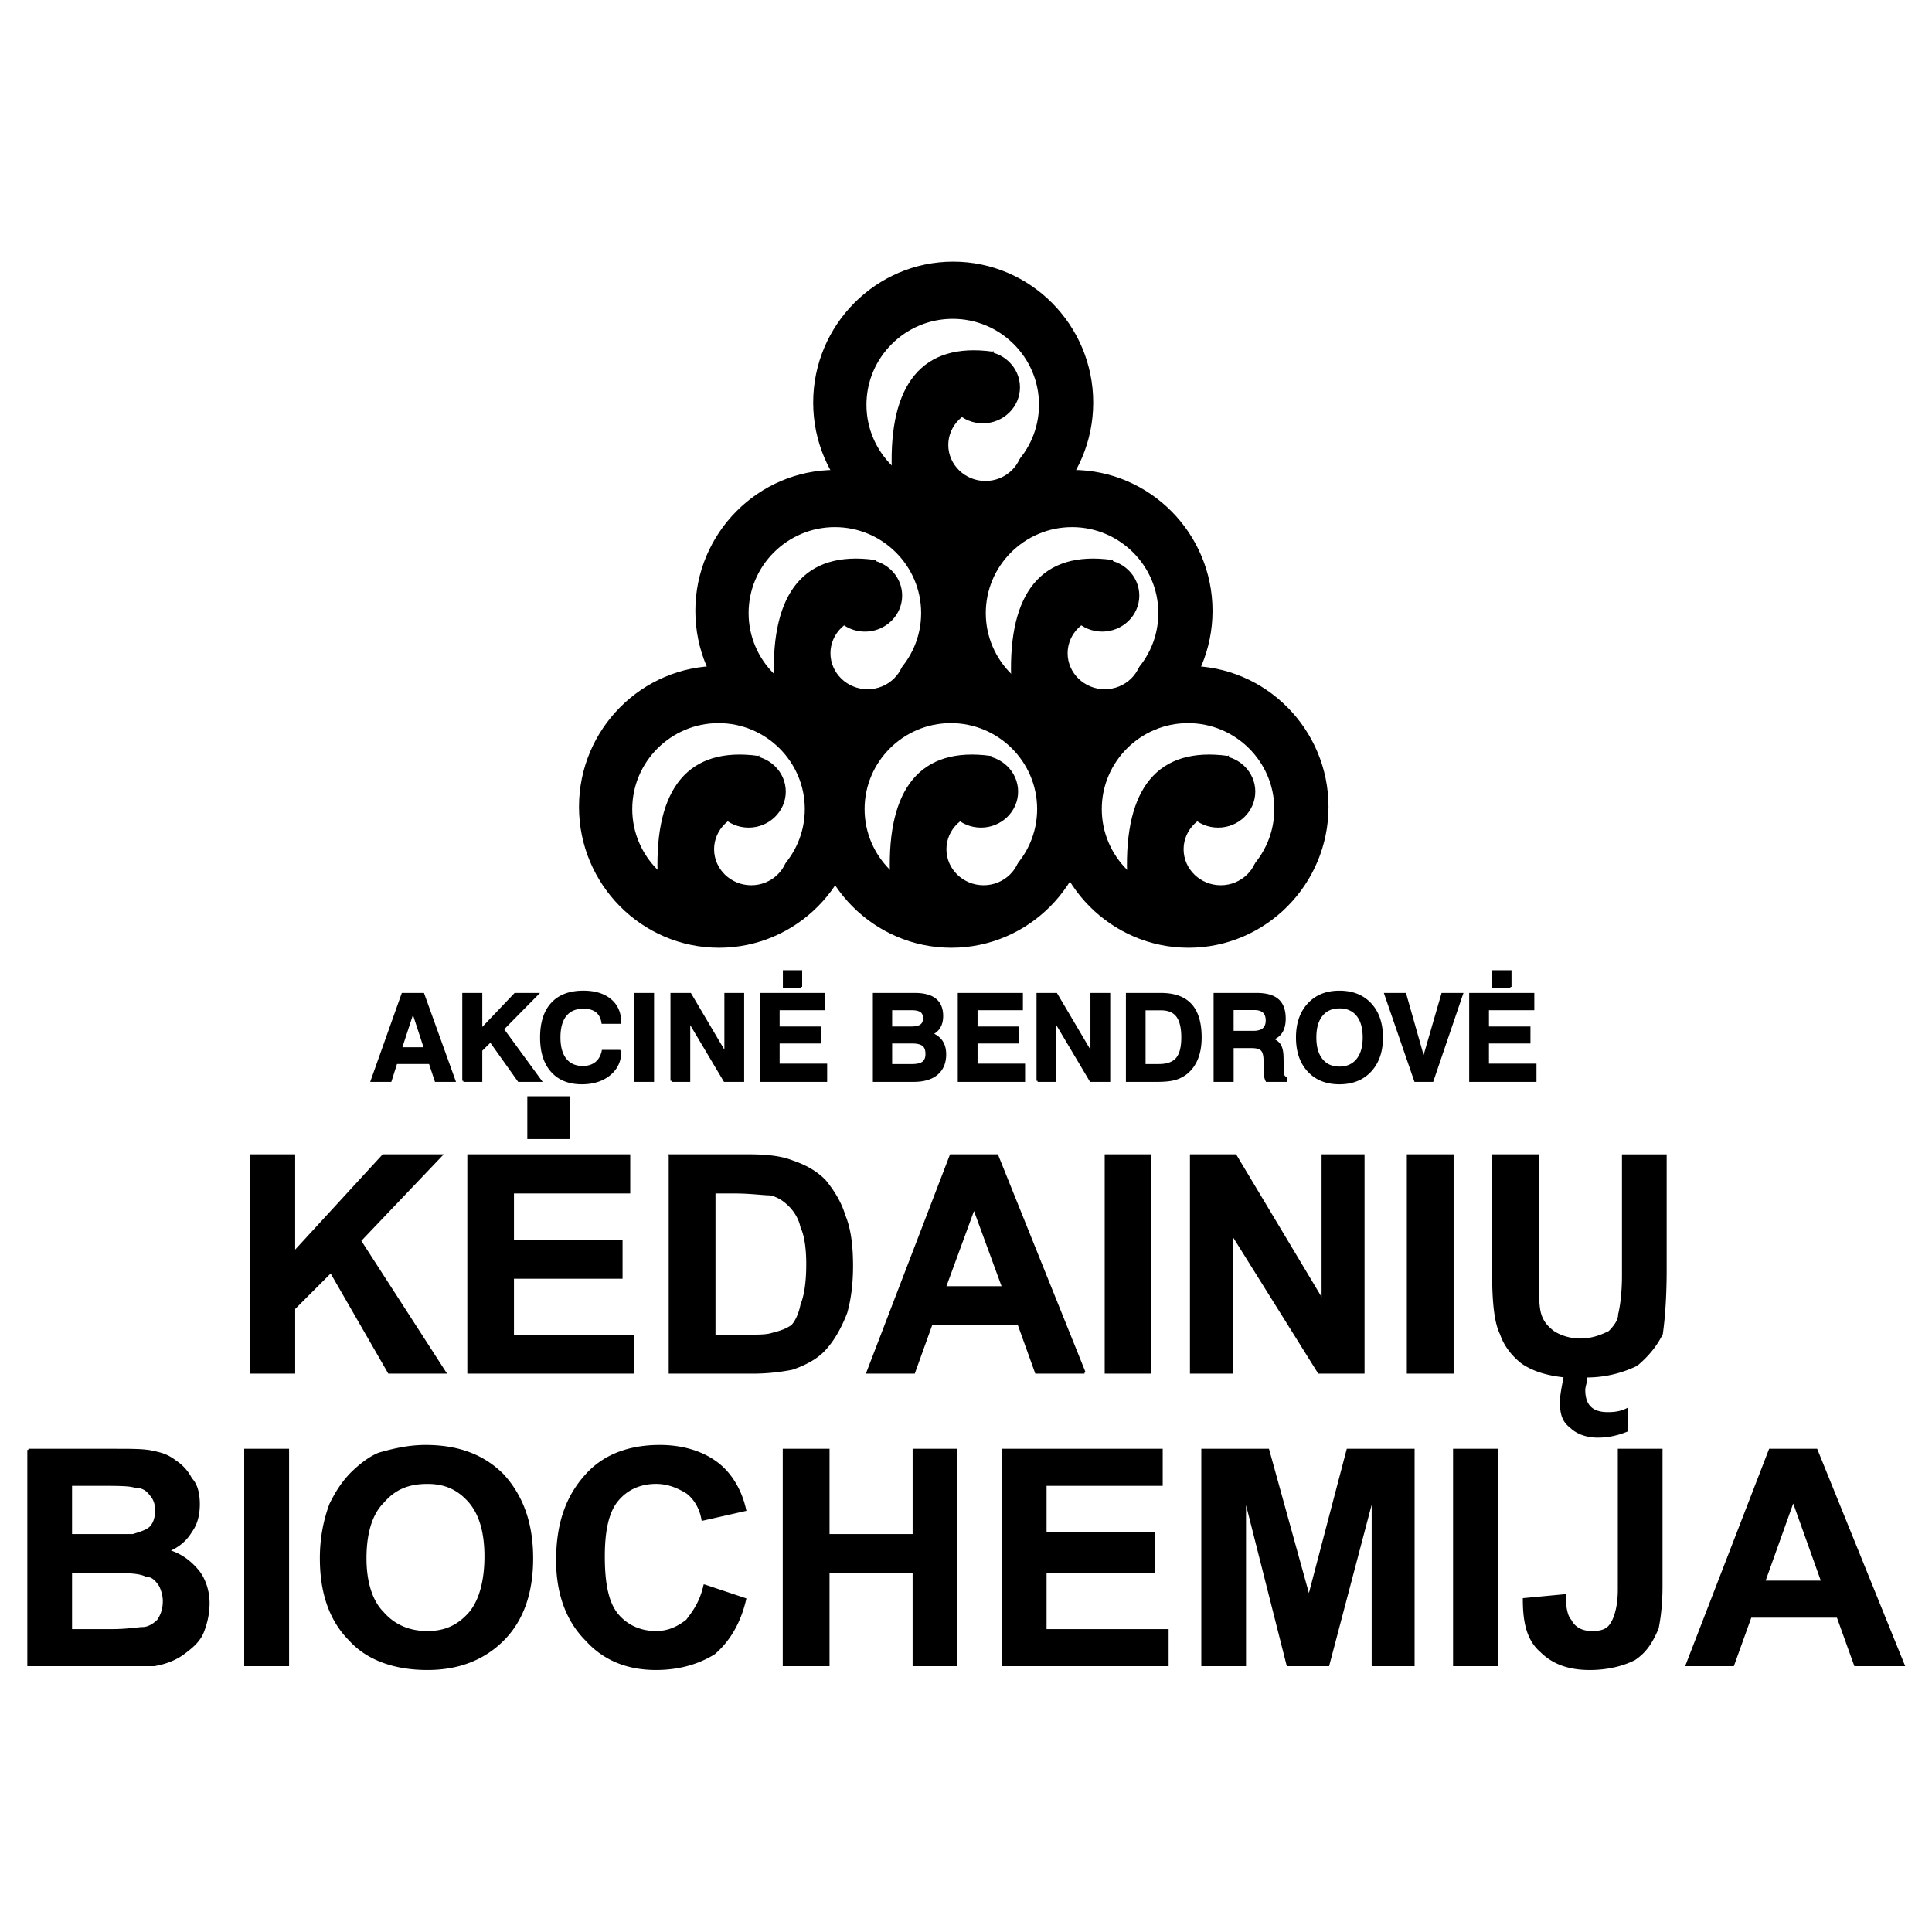 <svg xmlns="http://www.w3.org/2000/svg" width="2500" height="2500" viewBox="0 0 192.756 192.756"><g fill-rule="evenodd" clip-rule="evenodd"><path fill="#fff" d="M0 0h192.756v192.756H0V0z"/><path d="M71.734 66.584c-7.614 0-13.824 6.25-13.824 13.915s6.209 13.916 13.824 13.916 13.825-6.251 13.825-13.916-6.211-13.915-13.825-13.915z" stroke="#000" stroke-width=".288" stroke-miterlimit="2.613"/><path d="M71.688 72.039c-4.801 0-8.716 3.899-8.716 8.682 0 4.782 3.915 8.682 8.716 8.682 4.8 0 8.715-3.9 8.715-8.682 0-4.783-3.915-8.682-8.715-8.682z" fill="#fff" stroke="#000" stroke-width=".216" stroke-miterlimit="2.613"/><path d="M75.656 75.527c-6.973-.965-10.2 3.229-9.94 11.614 1.78 2.746 5.934 2.449 8.567 2.078 5.452-.779-3.598-1.745-.667-8.424-1.558-2.151-.817-4.007 2.04-5.268z" stroke="#000" stroke-width=".216" stroke-miterlimit="2.613"/><path d="M74.951 81.241c-1.981 0-3.598 1.566-3.598 3.487 0 1.92 1.616 3.486 3.598 3.486s3.598-1.566 3.598-3.486c-.001-1.921-1.617-3.487-3.598-3.487z" fill="#fff" stroke="#fff" stroke-width=".216" stroke-miterlimit="2.613"/><path d="M74.691 75.49c-1.981 0-3.598 1.566-3.598 3.486 0 1.921 1.617 3.487 3.598 3.487 1.981 0 3.598-1.566 3.598-3.487 0-1.92-1.617-3.486-3.598-3.486z" stroke="#000" stroke-width=".216" stroke-miterlimit="2.613"/><path d="M118.578 66.584c-7.615 0-13.824 6.25-13.824 13.915s6.209 13.916 13.824 13.916c7.613 0 13.824-6.251 13.824-13.916s-6.211-13.915-13.824-13.915z" stroke="#000" stroke-width=".288" stroke-miterlimit="2.613"/><path d="M118.531 72.039c-4.801 0-8.715 3.899-8.715 8.682 0 4.782 3.914 8.682 8.715 8.682s8.715-3.9 8.715-8.682c0-4.783-3.914-8.682-8.715-8.682z" fill="#fff" stroke="#000" stroke-width=".216" stroke-miterlimit="2.613"/><path d="M122.5 75.527c-6.973-.965-10.201 3.229-9.941 11.614 1.781 2.746 5.936 2.449 8.568 2.078 5.451-.779-3.598-1.745-.668-8.424-1.559-2.151-.816-4.007 2.041-5.268z" stroke="#000" stroke-width=".216" stroke-miterlimit="2.613"/><path d="M121.795 81.241c-1.982 0-3.598 1.566-3.598 3.487 0 1.92 1.615 3.486 3.598 3.486 1.98 0 3.598-1.566 3.598-3.486 0-1.921-1.618-3.487-3.598-3.487z" fill="#fff" stroke="#fff" stroke-width=".216" stroke-miterlimit="2.613"/><path d="M121.535 75.49c-1.982 0-3.598 1.566-3.598 3.486 0 1.921 1.615 3.487 3.598 3.487 1.98 0 3.598-1.566 3.598-3.487 0-1.92-1.617-3.486-3.598-3.486z" stroke="#000" stroke-width=".216" stroke-miterlimit="2.613"/><path d="M95.101 26.248c-7.615 0-13.825 6.251-13.825 13.916s6.21 13.916 13.825 13.916c7.614 0 13.825-6.251 13.825-13.916 0-7.664-6.211-13.916-13.825-13.916z" stroke="#000" stroke-width=".288" stroke-miterlimit="2.613"/><path d="M95.054 31.703c-4.801 0-8.716 3.9-8.716 8.682s3.915 8.682 8.716 8.682c4.799 0 8.715-3.9 8.715-8.682.001-4.782-3.915-8.682-8.715-8.682z" fill="#fff" stroke="#000" stroke-width=".216" stroke-miterlimit="2.613"/><path d="M99.021 35.191c-6.972-.965-10.199 3.229-9.94 11.614 1.78 2.746 5.935 2.449 8.569 2.078 5.451-.779-3.599-1.744-.668-8.423-1.558-2.152-.816-4.007 2.039-5.269z" stroke="#000" stroke-width=".216" stroke-miterlimit="2.613"/><path d="M98.316 40.906c-1.98 0-3.597 1.566-3.597 3.486s1.617 3.487 3.597 3.487c1.982 0 3.598-1.566 3.598-3.487s-1.615-3.486-3.598-3.486z" fill="#fff" stroke="#fff" stroke-width=".216" stroke-miterlimit="2.613"/><path d="M98.057 35.154c-1.981 0-3.597 1.566-3.597 3.487s1.616 3.487 3.597 3.487c1.982 0 3.598-1.566 3.598-3.487s-1.616-3.487-3.598-3.487z" stroke="#000" stroke-width=".216" stroke-miterlimit="2.613"/><path d="M107.006 47.028c-7.613 0-13.824 6.251-13.824 13.916s6.21 13.915 13.824 13.915c7.615 0 13.824-6.251 13.824-13.915s-6.209-13.916-13.824-13.916z" stroke="#000" stroke-width=".288" stroke-miterlimit="2.613"/><path d="M106.959 52.483c-4.799 0-8.715 3.9-8.715 8.682s3.916 8.682 8.715 8.682c4.801 0 8.717-3.9 8.717-8.682s-3.916-8.682-8.717-8.682z" fill="#fff" stroke="#000" stroke-width=".216" stroke-miterlimit="2.613"/><path d="M110.928 55.971c-6.973-.965-10.199 3.229-9.939 11.614 1.779 2.746 5.934 2.449 8.566 2.078 5.453-.779-3.598-1.744-.668-8.423-1.557-2.152-.815-4.008 2.041-5.269z" stroke="#000" stroke-width=".216" stroke-miterlimit="2.613"/><path d="M110.223 61.686c-1.98 0-3.598 1.566-3.598 3.486s1.617 3.486 3.598 3.486c1.982 0 3.598-1.566 3.598-3.486s-1.616-3.486-3.598-3.486z" fill="#fff" stroke="#fff" stroke-width=".216" stroke-miterlimit="2.613"/><path d="M109.963 55.934c-1.98 0-3.598 1.566-3.598 3.486 0 1.921 1.617 3.487 3.598 3.487 1.982 0 3.598-1.566 3.598-3.487 0-1.92-1.616-3.486-3.598-3.486z" stroke="#000" stroke-width=".216" stroke-miterlimit="2.613"/><path d="M94.915 66.584c-7.614 0-13.824 6.25-13.824 13.915s6.21 13.916 13.824 13.916c7.615 0 13.824-6.251 13.824-13.916s-6.21-13.915-13.824-13.915z" stroke="#000" stroke-width=".288" stroke-miterlimit="2.613"/><path d="M94.868 72.039c-4.8 0-8.715 3.899-8.715 8.682 0 4.782 3.915 8.682 8.715 8.682s8.716-3.9 8.716-8.682c0-4.783-3.916-8.682-8.716-8.682z" fill="#fff" stroke="#000" stroke-width=".216" stroke-miterlimit="2.613"/><path d="M98.836 75.527c-6.972-.965-10.199 3.229-9.939 11.614 1.78 2.746 5.934 2.449 8.566 2.078 5.453-.779-3.596-1.745-.667-8.424-1.557-2.151-.816-4.007 2.04-5.268z" stroke="#000" stroke-width=".216" stroke-miterlimit="2.613"/><path d="M98.133 81.241c-1.983 0-3.599 1.566-3.599 3.487 0 1.92 1.616 3.486 3.599 3.486 1.98 0 3.596-1.566 3.596-3.486 0-1.921-1.616-3.487-3.596-3.487z" fill="#fff" stroke="#fff" stroke-width=".216" stroke-miterlimit="2.613"/><path d="M97.871 75.49c-1.98 0-3.597 1.566-3.597 3.486 0 1.921 1.616 3.487 3.597 3.487 1.982 0 3.598-1.566 3.598-3.487 0-1.92-1.615-3.486-3.598-3.486z" stroke="#000" stroke-width=".216" stroke-miterlimit="2.613"/><path d="M83.343 47.028c-7.614 0-13.824 6.251-13.824 13.916s6.21 13.915 13.824 13.915 13.825-6.251 13.825-13.915-6.21-13.916-13.825-13.916z" stroke="#000" stroke-width=".288" stroke-miterlimit="2.613"/><path d="M83.296 52.483c-4.8 0-8.716 3.9-8.716 8.682s3.916 8.682 8.716 8.682c4.801 0 8.715-3.9 8.715-8.682.001-4.782-3.914-8.682-8.715-8.682z" fill="#fff" stroke="#000" stroke-width=".216" stroke-miterlimit="2.613"/><path d="M87.265 55.971c-6.973-.965-10.2 3.229-9.94 11.614 1.78 2.746 5.935 2.449 8.567 2.078 5.452-.779-3.598-1.744-.667-8.423-1.558-2.152-.816-4.008 2.04-5.269z" stroke="#000" stroke-width=".216" stroke-miterlimit="2.613"/><path d="M86.56 61.686c-1.981 0-3.597 1.566-3.597 3.486s1.616 3.486 3.597 3.486c1.982 0 3.598-1.566 3.598-3.486s-1.616-3.486-3.598-3.486z" fill="#fff" stroke="#fff" stroke-width=".216" stroke-miterlimit="2.613"/><path d="M86.3 55.934c-1.981 0-3.598 1.566-3.598 3.486 0 1.921 1.616 3.487 3.598 3.487s3.598-1.566 3.598-3.487c0-1.92-1.616-3.486-3.598-3.486zM40.166 99.174h2.058l3.117 8.656h-1.865l-.59-1.781h-3.357l-.565 1.781h-1.877l3.079-8.656zm1.035 1.732l-1.203 3.686h2.406l-1.203-3.686zm5.029 6.924v-8.656h1.781v3.551l3.381-3.551h2.226l-3.454 3.504 3.767 5.152h-2.178l-2.816-3.961-.927.914v3.047h-1.78zm15.656-2.975c0 .973-.357 1.75-1.071 2.336-.714.586-1.636.879-2.768.879-1.275 0-2.271-.398-2.984-1.197s-1.071-1.922-1.071-3.365c0-1.469.361-2.598 1.083-3.383.722-.787 1.765-1.18 3.128-1.18 1.132 0 2.026.271 2.684.818.659.545.987 1.305.987 2.275h-1.757c-.152-1.004-.79-1.506-1.914-1.506-.778 0-1.372.254-1.78.76-.41.506-.614 1.244-.614 2.215 0 .947.203 1.676.608 2.186.405.51.981.764 1.727.764.537 0 .979-.139 1.323-.416.345-.275.569-.672.674-1.186h1.745zm1.48 2.975v-8.656h1.782v8.656h-1.782zm3.635 0v-8.656h1.865l3.514 5.947v-5.947h1.757v8.656h-1.842l-3.537-5.947v5.947h-1.757zm8.917 0v-8.656H82.2v1.504h-4.525v1.842h4.14V104h-4.14v2.229h4.742v1.602h-6.499v-.001zm4.007-9.367h-1.709V96.91h1.709v1.553zm7.269 9.367v-8.656h4.079c1.813 0 2.72.73 2.72 2.191 0 .865-.345 1.461-1.035 1.781.891.354 1.336 1.035 1.336 2.047 0 .834-.271 1.482-.812 1.943-.541.463-1.321.693-2.34.693h-3.948v.001zm1.708-5.31h2.034c.433 0 .752-.074.956-.223.205-.146.307-.387.307-.715 0-.322-.103-.553-.307-.693-.204-.141-.527-.211-.968-.211h-2.022v1.842zm0 3.746h2.106c.498 0 .861-.088 1.089-.26.229-.172.344-.459.344-.861 0-.416-.115-.711-.344-.885-.228-.172-.595-.26-1.101-.26h-2.094v2.266zm6.764 1.564v-8.656h6.282v1.504h-4.525v1.842h4.141V104h-4.141v2.229h4.742v1.602h-6.499v-.001zm7.857 0v-8.656h1.865l3.514 5.947v-5.947h1.758v8.656h-1.842l-3.537-5.947v5.947h-1.758zm8.918 0v-8.656h3.393c1.324 0 2.312.357 2.967 1.07.654.715.98 1.803.98 3.264 0 .803-.119 1.502-.361 2.102-.24.598-.59 1.08-1.047 1.449a3.283 3.283 0 0 1-1.359.639c-.4.088-.955.133-1.66.133h-2.913v-.001zm1.745-1.564h1.432c.834 0 1.436-.217 1.799-.645.365-.43.549-1.135.549-2.113 0-.971-.172-1.684-.512-2.137-.342-.453-.881-.68-1.619-.68h-1.648v5.575h-.001zm7.003 1.564v-8.656h4.199c.947 0 1.646.199 2.1.596.455.396.68 1.018.68 1.859 0 1.092-.428 1.773-1.287 2.047.402.145.68.359.836.645.158.285.234.701.234 1.246l.037 1.023c0 .32.016.543.049.668.031.125.127.227.289.307v.266h-1.949c-.137-.258-.205-.617-.205-1.084v-.914c0-.521-.092-.883-.273-1.078-.182-.197-.523-.295-1.025-.295h-1.902v3.371h-1.783v-.001zm1.782-4.877h2.094c.883 0 1.324-.381 1.324-1.143 0-.764-.414-1.145-1.24-1.145h-2.178v2.288zm6.437.555c0-1.389.381-2.496 1.145-3.322.762-.828 1.787-1.24 3.08-1.24 1.299 0 2.33.408 3.092 1.227.762.82 1.145 1.932 1.145 3.336 0 1.396-.385 2.506-1.15 3.328-.766.824-1.795 1.234-3.086 1.234-1.293 0-2.318-.408-3.08-1.229-.765-.819-1.146-1.93-1.146-3.334zm1.817 0c0 .955.213 1.695.639 2.221s1.016.789 1.77.789c.762 0 1.357-.264 1.787-.789.428-.525.643-1.266.643-2.221 0-.963-.213-1.705-.637-2.227-.426-.523-1.023-.783-1.793-.783-.754 0-1.344.26-1.77.783-.426.522-.639 1.264-.639 2.227zm9.976 4.322l-2.984-8.656h1.975l1.84 6.477 1.877-6.477h1.951l-2.949 8.656h-1.71zm5.488 0v-8.656h6.281v1.504h-4.525v1.842h4.141V104h-4.141v2.229h4.742v1.602h-6.498v-.001zm4.006-9.367h-1.709V96.91h1.709v1.553zM181.814 157.807l-2.904-8.125-2.904 8.125h5.808zm8.108 8.318h-4.836l-1.738-4.838h-8.697l-1.74 4.838h-4.627l8.297-21.473h4.645l8.696 21.473zm-28.404-21.473h4.244v13.539c0 1.93-.191 3.287-.383 4.246-.574 1.357-1.166 2.33-2.314 3.098-1.164.59-2.713.973-4.451.973-2.123 0-3.67-.59-4.836-1.74-1.355-1.164-1.738-2.904-1.738-5.221l4.068-.383c0 1.15.191 2.123.574 2.506.383.768 1.164 1.166 2.123 1.166.973 0 1.547-.191 1.93-.781.4-.576.783-1.74.783-3.48v-13.923zm-16.438 21.473v-21.473h4.262v21.473h-4.262zm-25.117 0v-21.473h6.559l4.07 14.703 3.861-14.703h6.574v21.473h-4.068v-16.828l-4.438 16.828h-4.053l-4.26-16.828v16.828h-4.245zm-19.914 0v-21.473h15.846v3.48h-11.586v4.838h10.82v3.863h-10.82v5.811h12.176v3.48h-16.436v.001zm-21.846 0v-21.473h4.452v8.51h8.506v-8.51h4.245v21.473H91.16v-9.291h-8.506v9.291h-4.451zm-7.915-7.934l4.053 1.355c-.574 2.508-1.739 4.248-3.096 5.412-1.548.959-3.479 1.549-5.792 1.549-2.905 0-5.218-.973-6.958-2.904-1.931-1.934-2.904-4.646-2.904-7.92 0-3.688.974-6.387 2.904-8.51 1.74-1.947 4.245-2.904 7.341-2.904 2.521 0 4.835.766 6.383 2.314.958.973 1.739 2.33 2.122 4.07l-4.245.959c-.191-1.15-.782-2.123-1.548-2.699-.973-.59-1.931-.973-3.095-.973-1.548 0-2.905.574-3.862 1.74-.974 1.164-1.356 3.096-1.356 5.604 0 2.713.382 4.646 1.356 5.811.958 1.15 2.314 1.74 3.862 1.74 1.165 0 2.122-.398 3.095-1.166.575-.765 1.356-1.737 1.74-3.478zm-33.831-2.714c0 2.33.575 4.262 1.739 5.428 1.166 1.342 2.713 1.932 4.453 1.932s3.08-.59 4.245-1.932c.974-1.166 1.548-3.098 1.548-5.619 0-2.508-.575-4.248-1.548-5.412-1.165-1.357-2.505-1.932-4.245-1.932-1.931 0-3.287.574-4.453 1.932-1.164 1.163-1.739 3.097-1.739 5.603zm-4.436 0c0-2.123.383-3.863.957-5.412.575-1.15 1.165-2.123 2.123-3.098.782-.766 1.739-1.533 2.713-1.932 1.356-.383 2.904-.766 4.643-.766 3.271 0 5.792.957 7.724 2.904 1.931 2.123 2.904 4.822 2.904 8.303s-.973 6.193-2.904 8.127c-1.932 1.932-4.453 2.904-7.532 2.904-3.287 0-6-.973-7.739-2.904-1.932-1.933-2.889-4.646-2.889-8.126zm-7.548 10.648v-21.473h4.261v21.473h-4.261zM7.08 156.834v5.811h4.053c1.548 0 2.713-.207 3.096-.207.591 0 1.165-.383 1.548-.768.382-.574.575-1.164.575-1.932 0-.574-.192-1.164-.383-1.547-.383-.576-.766-.975-1.356-.975-.766-.383-1.931-.383-3.862-.383H7.08v.001zm0-8.701v5.029h6.192c.574-.191 1.34-.385 1.739-.768.383-.398.574-.973.574-1.74 0-.59-.191-1.164-.574-1.549-.399-.59-.973-.781-1.548-.781-.59-.191-1.74-.191-3.877-.191H7.08zm-4.246-3.481h8.697c1.548 0 2.888 0 3.671.191.957.191 1.547.383 2.313.973a4.51 4.51 0 0 1 1.548 1.74c.574.576.766 1.549.766 2.508 0 .973-.192 1.932-.766 2.713-.575.959-1.356 1.549-2.314 1.934 1.341.383 2.314 1.164 3.08 2.123.59.781.974 1.932.974 3.098 0 .973-.192 1.932-.575 2.904-.399.959-1.165 1.549-1.931 2.123-.782.576-1.739.959-2.904 1.166H2.834v-21.473zm155.428-7.328c0 .59-.207.973-.207 1.357 0 1.547.781 2.314 2.33 2.314.383 0 1.164 0 1.93-.383v2.123c-.973.398-1.93.59-2.904.59-1.148 0-2.121-.383-2.697-.973-.781-.576-.973-1.357-.973-2.508 0-.59.191-1.549.383-2.521-1.74-.191-3.08-.576-4.244-1.357-.975-.768-1.74-1.74-2.123-2.889-.59-1.166-.781-3.289-.781-6.195v-11.607h4.451v11.799c0 1.74 0 3.098.191 3.879.191.766.576 1.342 1.357 1.932.574.383 1.547.768 2.697.768 1.164 0 2.137-.385 2.904-.768.574-.59.973-1.166.973-1.74.191-.781.383-2.139.383-3.879v-11.99h4.244v11.416c0 2.904-.191 5.027-.383 6.387-.574 1.148-1.355 2.121-2.504 3.096a11.475 11.475 0 0 1-5.027 1.149zm-17.793-.385v-21.664h4.451v21.664h-4.451zm-21.639 0v-21.664h4.438l8.695 14.514v-14.514h4.07v21.664h-4.453l-8.697-13.92v13.92h-4.053zm-8.506 0v-21.664h4.438v21.664h-4.438zm-10.244-8.507l-2.904-7.92-2.904 7.92h5.808zm8.123 8.507h-4.836l-1.738-4.836h-8.698l-1.739 4.836h-4.644l8.313-21.664h4.628l8.714 21.664zm-36.926-17.976v14.305h3.287c1.165 0 1.931 0 2.505-.189.782-.193 1.356-.385 1.947-.783.383-.383.766-1.15.958-2.123.383-.959.574-2.316.574-4.057 0-1.547-.191-2.904-.574-3.672-.191-.973-.766-1.74-1.165-2.139-.574-.574-1.149-.957-1.931-1.15-.766 0-1.931-.191-3.67-.191h-1.931v-.001zm-4.452-3.688h7.931c1.931 0 3.288.207 4.261.592 1.149.383 2.313.957 3.271 1.932.782.957 1.548 2.123 1.947 3.48.575 1.355.766 3.096.766 5.029 0 1.74-.191 3.287-.575 4.645-.59 1.533-1.356 2.891-2.33 3.865-.767.766-1.931 1.355-3.08 1.738-.973.191-2.33.383-3.878.383h-8.313v-21.664zm-14.107-1.74v-4.055h4.069v4.055h-4.069zm-5.984 23.404v-21.664h16.037v3.688H51.17v4.822h10.835v3.688H51.17v5.795h11.984v3.672h-16.42v-.001zm-21.654 0v-21.664h4.261v9.676l8.888-9.676h5.792l-8.106 8.51 8.49 13.154h-5.601l-5.792-10.057-3.67 3.672v6.385H25.08z" stroke="#000" stroke-width=".216" stroke-miterlimit="2.613"/></g></svg>